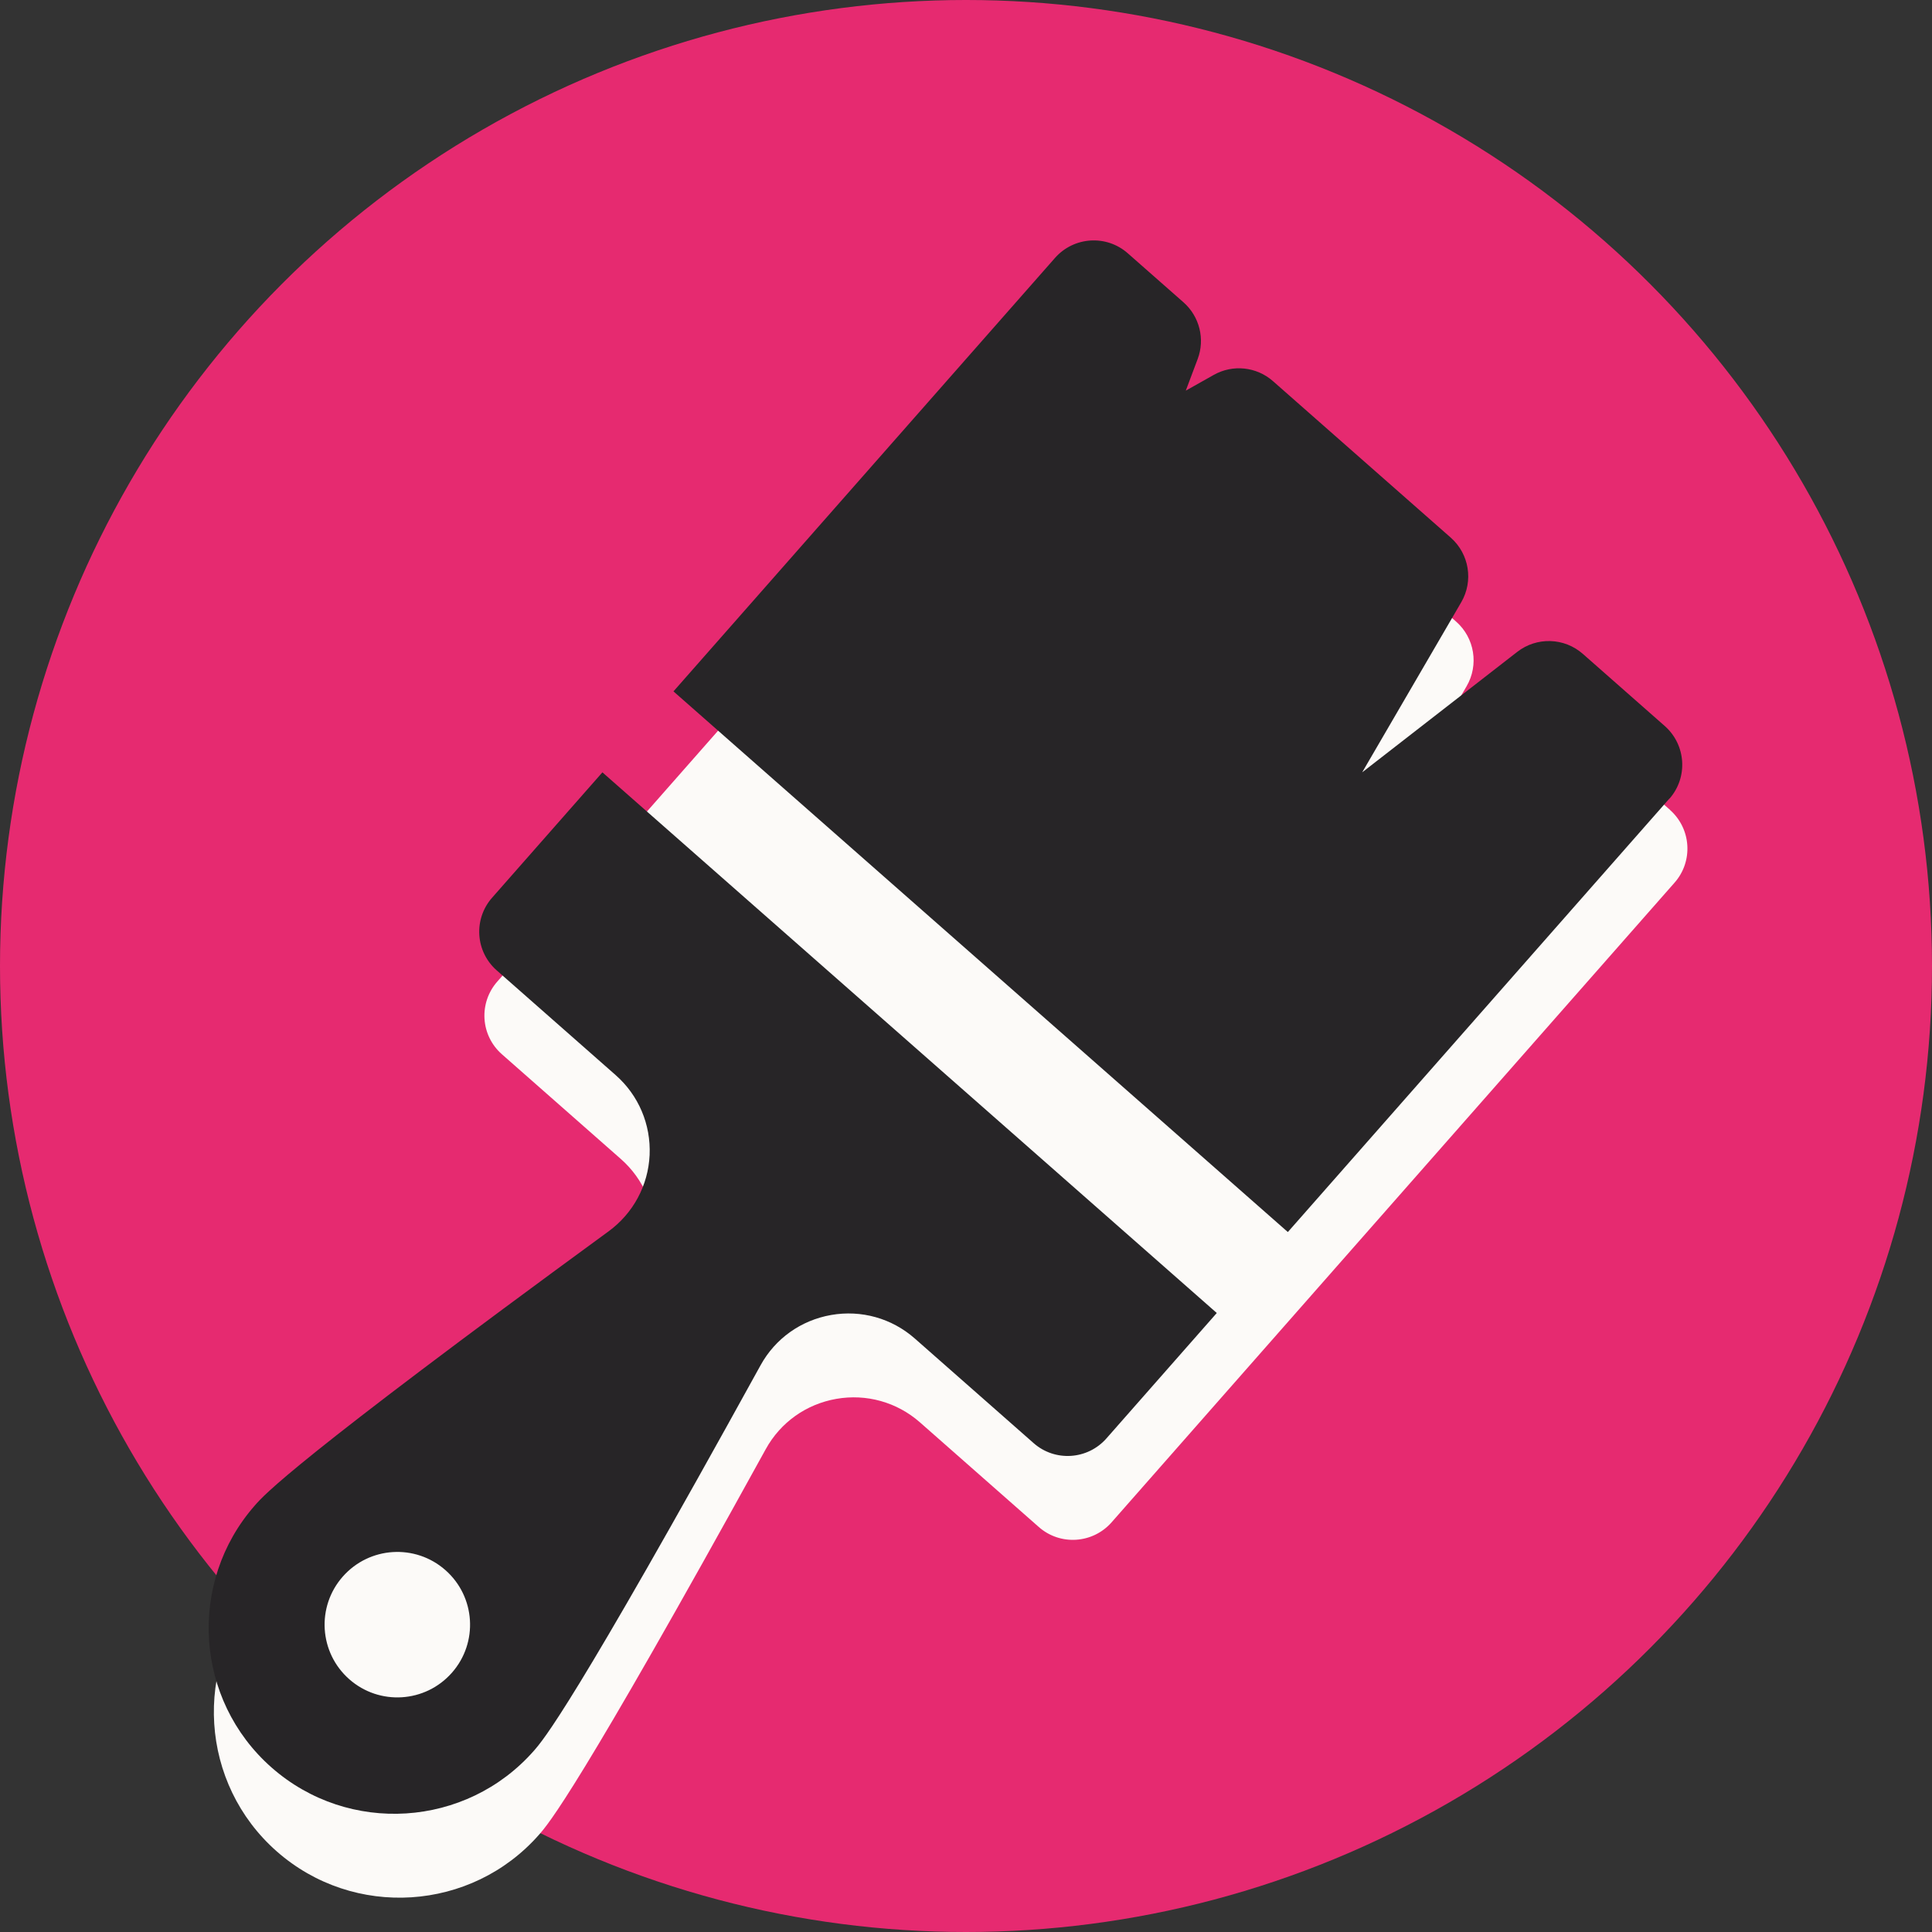 <?xml version="1.0" encoding="UTF-8"?><svg id="Layer_14" xmlns="http://www.w3.org/2000/svg" viewBox="0 0 205 205"><rect x="0" y="0" width="205" height="205" fill="#333333" stroke="none"/><circle cx="102.5" cy="102.5" r="102.5" style="fill:#e62a70;"/><path d="M177.22,85.95l-8.7-7.66c-1.97-1.73-4.89-1.82-6.96-.21l-16.45,12.78,10.51-18.05c1.31-2.25.85-5.12-1.11-6.85l-18.87-16.61c-1.74-1.53-4.26-1.8-6.28-.66l-2.97,1.67-4.82-3.17c.8-2.12.36-9.91-1.35-11.41-2.26-1.99-5.71-1.77-7.71.49l-48.03,54.57-11.72,13.32c-.96,1.09-1.44,2.51-1.35,3.95s.75,2.79,1.84,3.75l12.63,11.12c2.43,2.14,3.74,5.23,3.6,8.47-.15,3.24-1.74,6.19-4.36,8.11-33.48,24.47-36.52,27.93-37.52,29.07-7.18,8.16-6.39,20.64,1.77,27.82,8.17,7.19,20.65,6.38,27.82-1.77,1-1.14,4.05-4.6,24.06-40.91,1.56-2.84,4.29-4.78,7.49-5.34,3.2-.56,6.43.35,8.86,2.48l12.63,11.12c2.26,1.99,5.71,1.77,7.71-.49l11.72-13.32,48.03-54.57c1.99-2.26,1.77-5.71-.49-7.71Z" style="fill:#fcfaf8;"/><path d="M177.14,84.75c1.99-2.26,1.77-5.71-.49-7.71l-8.7-7.66c-1.97-1.73-4.89-1.82-6.96-.21l-16.45,12.78,10.51-18.05c1.31-2.25.85-5.12-1.11-6.85l-18.87-16.61c-1.74-1.53-4.26-1.8-6.28-.66l-2.97,1.67,1.26-3.35c.8-2.12.2-4.52-1.5-6.02l-5.92-5.21c-2.26-1.99-5.71-1.77-7.71.49l-40.49,46,65.19,57.37,40.49-46Z" style="fill:#272527;"/><path d="M63.93,81.94l-11.72,13.32c-.96,1.09-1.44,2.51-1.35,3.95s.75,2.79,1.84,3.75l12.63,11.12c2.43,2.14,3.74,5.23,3.6,8.47-.15,3.24-1.74,6.19-4.36,8.11-33.48,24.47-36.52,27.93-37.52,29.07-7.18,8.16-6.39,20.64,1.77,27.82,8.17,7.19,20.65,6.38,27.82-1.77,1-1.14,4.05-4.6,24.06-40.91,1.56-2.84,4.29-4.78,7.49-5.34,3.2-.56,6.43.35,8.86,2.48l12.63,11.12c2.26,1.99,5.71,1.77,7.71-.49l11.72-13.32-65.19-57.37ZM47.95,177.49c-2.82,3.2-7.69,3.51-10.89.69-3.2-2.82-3.51-7.69-.69-10.89,2.82-3.2,7.69-3.51,10.89-.69,3.2,2.82,3.51,7.69.69,10.89Z" style="fill:#272527;"/></svg>